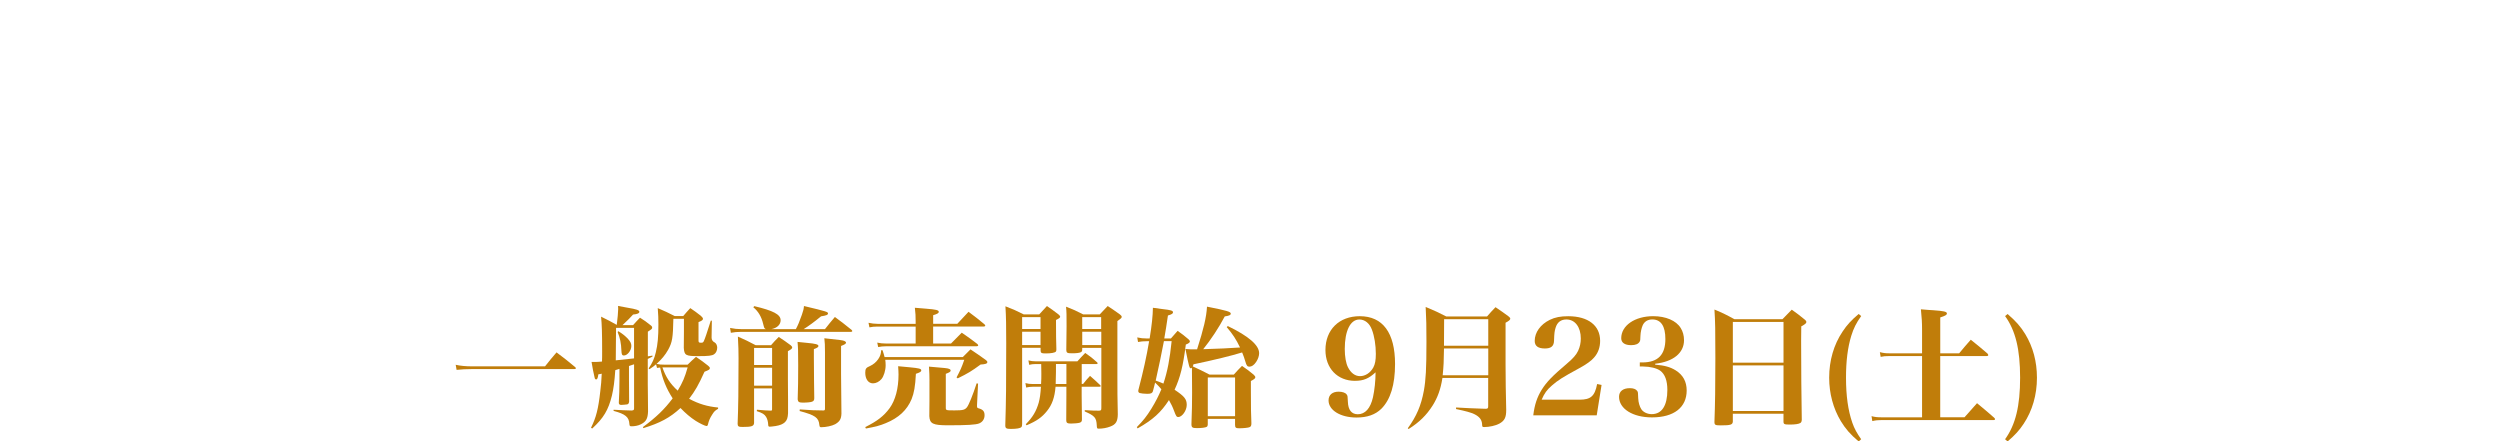 <?xml version="1.0" encoding="UTF-8"?><svg id="_レイヤー_2" xmlns="http://www.w3.org/2000/svg" xmlns:xlink="http://www.w3.org/1999/xlink" viewBox="0 0 923.71 163.1"><defs><style>.cls-1{fill:#fff;}.cls-2{filter:url(#outer-glow-1);}.cls-3{fill:#c07d0a;}</style><filter id="outer-glow-1" filterUnits="userSpaceOnUse"><feOffset dx="0" dy="0"/><feGaussianBlur result="blur" stdDeviation="10"/><feFlood flood-color="#230505" flood-opacity="1"/><feComposite in2="blur" operator="in"/><feComposite in="SourceGraphic"/></filter></defs><g id="_レイヤー_2-2"><g class="cls-2"><path class="cls-1" d="m0,74.48c.98-7.95,2.85-13.54,6.28-19.13,3.73-5.99,8.05-10.4,19.04-19.72,4.61-3.93,6.87-6.48,8.34-9.52,1.37-2.94,2.06-5.99,2.06-9.32,0-8.54-4.32-14.33-10.79-14.33-4.12,0-6.87,2.06-8.15,6.18-.79,2.65-.98,3.83-1.18,9.71-.1,4.12-2.16,5.89-6.87,5.89-5.1,0-7.65-1.86-7.65-5.69C1.08,12.17,5.4,6.18,12.36,2.75,16.39.79,20.51,0,26.3,0c14.92,0,23.94,6.97,23.94,18.45,0,4.91-1.47,9.13-4.51,12.56-2.06,2.45-5.89,5.2-10.99,7.95-13.15,7.16-16.19,9.13-20.8,13.15-3.83,3.34-5.5,5.69-7.65,10.6h28.46c8.44,0,11.48-2.65,13.25-11.78l3.34.69-3.63,22.86H0Z"/><path class="cls-1" d="m71.91,9.13c4.32-5.79,11.29-9.13,19.04-9.13s14.72,3.34,19.04,9.13c5.1,7.07,7.75,16.88,7.75,28.85s-2.65,21.88-7.75,28.85c-4.32,5.89-11.28,9.22-19.04,9.22s-14.62-3.34-19.04-9.22c-5-6.77-7.75-16.88-7.75-28.85s2.65-21.69,7.75-28.85Zm9.81,56.33c2.06,5.4,5.1,8.15,9.22,8.15,4.51,0,7.75-3.24,9.81-9.81,1.77-5.5,2.55-13.54,2.55-25.81,0-13.35-.98-21.69-3.14-27.38-2.06-5.5-5.1-8.15-9.22-8.15-4.51,0-7.75,3.24-9.81,9.81-1.77,5.59-2.55,13.64-2.55,25.71,0,13.35.98,21.78,3.14,27.48Z"/><path class="cls-1" d="m128.62,74.48c.98-7.95,2.85-13.54,6.28-19.13,3.73-5.99,8.05-10.4,19.04-19.72,4.61-3.93,6.87-6.48,8.34-9.52,1.37-2.94,2.06-5.99,2.06-9.32,0-8.54-4.32-14.33-10.79-14.33-4.12,0-6.87,2.06-8.15,6.18-.79,2.65-.98,3.83-1.18,9.71-.1,4.12-2.16,5.89-6.87,5.89-5.1,0-7.65-1.86-7.65-5.69,0-6.38,4.32-12.36,11.29-15.8,4.02-1.96,8.14-2.75,13.93-2.75,14.92,0,23.94,6.97,23.94,18.45,0,4.91-1.47,9.13-4.51,12.56-2.06,2.45-5.89,5.2-10.99,7.95-13.15,7.16-16.19,9.13-20.8,13.15-3.83,3.34-5.5,5.69-7.65,10.6h28.46c8.44,0,11.48-2.65,13.25-11.78l3.34.69-3.63,22.86h-47.69Z"/><path class="cls-1" d="m219.5,36.41c7.07.59,11.28,1.77,15.41,4.32,5.5,3.43,8.24,8.44,8.24,15.11,0,12.76-9.62,20.21-26.1,20.21-14.43,0-24.73-6.48-24.73-15.5,0-4.12,3.04-6.48,8.14-6.48,2.65,0,4.51.69,5.5,2.06.59.88.69,1.08.79,5.69.1,2.94,1.08,6.18,2.35,8.15,1.47,2.16,4.51,3.63,7.75,3.63,7.65,0,11.78-6.38,11.78-18.15,0-6.97-1.77-11.87-5.4-14.52-2.65-1.86-7.36-3.04-12.95-3.14h-2.35v-3.04h2.16c11.58-.1,17.07-5.79,17.07-17.56,0-9.71-3.34-14.72-9.81-14.72-3.34,0-5.79,1.47-7.16,4.22-.98,2.16-1.67,5.3-1.77,8.05-.1,3.04-.1,3.53-.59,4.42-.98,1.77-3.14,2.65-6.38,2.65-4.81,0-7.46-1.86-7.46-5.2,0-9.52,10.21-16.58,24.04-16.58,9.42,0,17.27,3.34,20.61,8.83,1.67,2.55,2.55,5.79,2.55,9.22,0,9.62-8.14,16.19-21.69,17.66v.69Z"/><path class="cls-1" d="m282.38,53.69h4.17c1.51-1.74,1.97-2.29,3.53-3.94,2.34,1.69,3.02,2.24,5.31,4.03.14.23.23.37.23.46,0,.23-.23.41-.41.41h-12.82v11.45h5.95c1.79-1.83,2.34-2.38,4.03-4.26,2.38,1.92,3.11,2.52,5.36,4.44.18.23.27.37.27.5,0,.18-.18.27-.5.27h-15.11v3.39q.05,2.43.05,4.26,0,1.6.05,2.93c-.05,1.37-.55,1.65-3.25,1.74-.18,0-.73,0-1.56.05h-.18c-.96,0-1.37-.32-1.37-1.1v-.18q.09-1.69.27-7.33v-3.75h-16.35c-.55,0-2.88.18-3.71.32l-.27-1.69c1.92.32,2.61.41,3.98.41h2.61v-9.98c0-2.38,0-2.75-.14-5.36-2.06,1.88-3.3,2.84-5.86,4.53l-.37-.41c2.2-2.75,4.12-6,6.04-10.3,1.47-3.25,2.2-5.36,2.7-7.83,4.12,1.05,7.6,2.15,8.1,2.47.14.09.27.32.27.55,0,.55-.23.64-2.38.92-.96,1.42-1.24,1.83-2.15,3.07h18.36c1.69-1.74,2.2-2.33,3.75-4.12,2.61,1.88,3.39,2.47,5.82,4.35.14.18.23.32.23.41,0,.18-.18.32-.46.32h-14.2v8.98Zm-14.24-8.98c-1.65,2.11-3.11,3.71-5.04,5.54,2.75,1.37,3.39,1.74,6,3.43h7.28v-8.98h-8.24Zm.37,9.94v11.45h7.88v-11.45h-7.88Z"/><path class="cls-1" d="m307.52,71.83c4.61-.1,6.08-.39,7.65-1.28,2.26-1.37,3.04-4.02,3.04-9.91V13.93c0-7.56-.29-7.95-7.56-7.95h-2.26v-2.75c11.68-1.18,16.88-1.86,24.53-3.14-.59,6.67-.88,14.92-.88,23.65v36.9c0,5.69.69,8.34,2.65,9.71,1.47,1.08,2.85,1.37,7.85,1.47v2.65h-35.03v-2.65Z"/><path class="cls-1" d="m358.98,74.48c.98-7.95,2.85-13.54,6.28-19.13,3.73-5.99,8.05-10.4,19.04-19.72,4.61-3.93,6.87-6.48,8.34-9.52,1.37-2.94,2.06-5.99,2.06-9.32,0-8.54-4.32-14.33-10.79-14.33-4.12,0-6.87,2.06-8.15,6.18-.79,2.65-.98,3.83-1.18,9.71-.1,4.12-2.16,5.89-6.87,5.89-5.1,0-7.65-1.86-7.65-5.69,0-6.38,4.32-12.36,11.29-15.8,4.02-1.96,8.14-2.75,13.93-2.75,14.92,0,23.94,6.97,23.94,18.45,0,4.91-1.47,9.13-4.51,12.56-2.06,2.45-5.89,5.2-10.99,7.95-13.15,7.16-16.19,9.13-20.8,13.15-3.83,3.34-5.5,5.69-7.65,10.6h28.46c8.44,0,11.48-2.65,13.25-11.78l3.34.69-3.63,22.86h-47.69Z"/><path class="cls-1" d="m433.87,62.12c-.6,3.89-1.65,6.82-3.43,9.66-2.15,3.39-4.67,5.86-8.43,8.24l-.27-.27c3.07-4.21,4.67-7.97,5.63-13.14.69-3.8.92-7.65.92-17.13,0-5.45-.05-8.24-.27-12.27,3.3,1.37,4.26,1.83,7.23,3.34h14.29c1.24-1.42,1.65-1.88,2.98-3.25,2.01,1.37,2.61,1.79,4.49,3.16.5.37.69.64.69.87,0,.41-.46.78-1.65,1.42v14.56c0,4.67.09,10.99.23,15.98,0,2.7-.55,3.8-2.43,4.85-1.24.69-3.53,1.19-5.27,1.19-.69,0-.73-.05-.78-1.19-.14-1.47-.96-2.47-2.7-3.34-1.28-.6-2.93-1.05-6.41-1.79v-.55q4.44.27,10.26.46c.82,0,1.01-.14,1.01-.87v-9.94h-16.07Zm16.07-10.35h-15.52c-.05,4.3-.14,6.23-.46,9.39h15.98v-9.39Zm0-10.26h-15.48q0,3.57-.05,9.3h15.52v-9.3Z"/><path class="cls-1" d="m487.19,48.57c-13.25,0-22.28-9.42-22.28-23.16,0-15.31,10.3-25.42,25.81-25.42,17.27,0,26.5,12.46,26.5,35.92,0,15.6-3.43,26.79-10.3,33.66-4.51,4.42-10.6,6.57-18.64,6.57-12.07,0-21-5.5-21-12.85,0-4.12,2.85-6.57,7.56-6.57,2.85,0,5.2.79,6.08,2.16.69.98.69,1.18.88,5.4.2,6.18,2.75,9.42,7.46,9.42,5.5,0,9.52-4.42,11.38-12.76,1.18-5.4,1.96-12.36,1.96-18.74-5.1,4.71-9.13,6.38-15.41,6.38Zm13.74-10.11c1.28-2.35,1.86-5.4,1.86-10.11,0-6.57-1.08-13.35-2.94-18.25-1.77-4.81-5.3-7.65-9.42-7.65-6.77,0-10.99,8.44-10.99,22.18,0,5.69.88,10.79,2.45,13.84,2.16,4.22,5.3,6.57,9.03,6.57,3.93,0,7.75-2.45,10.01-6.57Z"/><path class="cls-1" d="m539.19,77.32c-.04,1.19-.69,1.42-4.21,1.42-1.97,0-2.24-.14-2.24-1.24.23-6.09.32-12.36.32-22.3s-.05-12.87-.32-17.08c3.16,1.33,4.08,1.79,7.01,3.39h16.85c1.37-1.47,1.83-1.92,3.25-3.34,2.01,1.42,2.61,1.88,4.4,3.34.5.37.73.73.73.96,0,.46-.37.78-1.79,1.56-.05,2.29-.05,3.85-.05,5.13,0,8.52.09,20.79.23,27.66-.05.6-.18.87-.5,1.1-.6.37-1.92.55-3.71.55-1.92,0-2.2-.14-2.2-1.1v-2.7h-17.77v2.66Zm17.77-34.85h-17.77v14.29h17.77v-14.29Zm-17.77,15.25v15.98h17.77v-15.98h-17.77Z"/><path class="cls-1" d="m584.24,40.41c-1.69,2.38-2.66,4.26-3.48,6.96-1.24,4.08-1.83,8.79-1.83,14.65,0,6.37.73,11.49,2.2,15.75.73,2.11,1.65,3.75,3.11,5.82l-.87.78c-2.98-2.52-4.62-4.44-6.27-7.14-2.66-4.44-4.08-9.66-4.08-15.2,0-6,1.6-11.59,4.72-16.21,1.51-2.29,3.02-3.94,5.63-6.14l.87.73Z"/><path class="cls-1" d="m618.64,53.46c1.79-2.15,2.33-2.79,4.08-4.76,2.61,2.06,3.39,2.75,5.86,4.85.18.27.28.41.28.55,0,.18-.23.32-.55.32h-16.3v21.48h8.52l4.4-4.95c2.66,2.2,3.48,2.89,6,5.08.23.23.32.37.32.5,0,.18-.18.32-.5.32h-39.2c-1.37,0-2.2.09-3.34.37l-.28-1.74c1.24.32,2.06.41,3.62.41h14.1v-21.48h-11.54c-1.24,0-1.97.05-2.98.27l-.28-1.65c1.28.32,2.02.41,3.25.41h11.54v-8.15c0-2.66-.09-4.21-.41-7.28,1.92.18,3.39.27,4.3.32,3.8.27,4.81.5,4.81,1.15,0,.5-.59.82-2.33,1.37v12.59h6.64Z"/><path class="cls-1" d="m634.79,83.59c3.66-5.08,5.27-11.63,5.27-21.57s-1.6-16.53-5.27-21.61l.87-.73c2.88,2.47,4.58,4.4,6.23,7.1,2.7,4.49,4.08,9.62,4.08,15.25,0,6-1.6,11.54-4.67,16.16-1.51,2.29-3.02,3.94-5.63,6.18l-.87-.78Z"/><path class="cls-1" d="m653.73,50.16h17.34v6.91h-17.34v-6.91Z"/><path class="cls-1" d="m678.81,74.48c.98-7.95,2.85-13.54,6.28-19.13,3.73-5.99,8.05-10.4,19.04-19.72,4.61-3.93,6.87-6.48,8.34-9.52,1.37-2.94,2.06-5.99,2.06-9.32,0-8.54-4.32-14.33-10.79-14.33-4.12,0-6.87,2.06-8.14,6.18-.79,2.65-.98,3.83-1.18,9.71-.1,4.12-2.16,5.89-6.87,5.89-5.1,0-7.65-1.86-7.65-5.69,0-6.38,4.32-12.36,11.28-15.8,4.02-1.96,8.14-2.75,13.93-2.75,14.92,0,23.94,6.97,23.94,18.45,0,4.91-1.47,9.13-4.51,12.56-2.06,2.45-5.89,5.2-10.99,7.95-13.15,7.16-16.19,9.13-20.8,13.15-3.83,3.34-5.5,5.69-7.65,10.6h28.46c8.44,0,11.48-2.65,13.25-11.78l3.34.69-3.63,22.86h-47.69Z"/><path class="cls-1" d="m765.11,48.57c-13.25,0-22.28-9.42-22.28-23.16,0-15.31,10.3-25.42,25.81-25.42,17.27,0,26.5,12.46,26.5,35.92,0,15.6-3.43,26.79-10.3,33.66-4.51,4.42-10.6,6.57-18.64,6.57-12.07,0-21-5.5-21-12.85,0-4.12,2.85-6.57,7.56-6.57,2.85,0,5.2.79,6.08,2.16.69.98.69,1.18.88,5.4.2,6.18,2.75,9.42,7.46,9.42,5.5,0,9.52-4.42,11.38-12.76,1.18-5.4,1.96-12.36,1.96-18.74-5.1,4.71-9.13,6.38-15.41,6.38Zm13.74-10.11c1.28-2.35,1.86-5.4,1.86-10.11,0-6.57-1.08-13.35-2.94-18.25-1.77-4.81-5.3-7.65-9.42-7.65-6.77,0-10.99,8.44-10.99,22.18,0,5.69.88,10.79,2.45,13.84,2.16,4.22,5.3,6.57,9.03,6.57,3.93,0,7.75-2.45,10.01-6.57Z"/><path class="cls-1" d="m817.11,77.32c-.04,1.19-.69,1.42-4.21,1.42-1.97,0-2.24-.14-2.24-1.24.23-6.09.32-12.36.32-22.3s-.05-12.87-.32-17.08c3.16,1.33,4.08,1.79,7.01,3.39h16.85c1.37-1.47,1.83-1.92,3.25-3.34,2.01,1.42,2.61,1.88,4.4,3.34.5.37.73.73.73.96,0,.46-.37.78-1.79,1.56-.05,2.29-.05,3.85-.05,5.13,0,8.52.09,20.79.23,27.66-.05.6-.18.87-.5,1.1-.6.37-1.92.55-3.71.55-1.92,0-2.2-.14-2.2-1.1v-2.7h-17.77v2.66Zm17.77-34.85h-17.77v14.29h17.77v-14.29Zm-17.77,15.25v15.98h17.77v-15.98h-17.77Z"/><path class="cls-1" d="m862.16,40.41c-1.69,2.38-2.66,4.26-3.48,6.96-1.24,4.08-1.83,8.79-1.83,14.65,0,6.37.73,11.49,2.2,15.75.73,2.11,1.65,3.75,3.11,5.82l-.87.78c-2.98-2.52-4.62-4.44-6.27-7.14-2.66-4.44-4.08-9.66-4.08-15.2,0-6,1.6-11.59,4.72-16.21,1.51-2.29,3.02-3.94,5.63-6.14l.87.73Z"/><path class="cls-1" d="m909.18,51.04c-1.42,1.01-1.97,1.6-2.66,2.93-.46.92-.78,1.79-.96,2.79-.09.41-.27.55-.55.55-.59,0-4.12-1.92-6.09-3.34-3.07-2.2-5.72-4.85-7.79-7.83-1.05-1.51-1.69-2.56-2.93-5.08-3.57,4.95-6.78,8.15-11.54,11.59-3.53,2.56-6.5,4.12-11.49,6.09l-.23-.41c4.21-3.25,6.78-5.77,10.17-9.8,3.8-4.58,5.77-7.69,7.33-11.49,8.33,2.06,8.47,2.06,8.47,2.75,0,.46-.55.64-2.01.73l-.05.05c2.47,3.07,4.53,4.76,8.01,6.55,3.39,1.74,6.23,2.56,12.36,3.62l-.05.32Zm-11.54,9.85q1.92-2.15,3.71-4.17c2.38,1.83,3.11,2.43,5.45,4.4.18.23.27.32.27.46,0,.18-.18.27-.5.27h-17.26v15.07h9.43c1.79-2.01,2.34-2.61,4.08-4.44,2.56,1.92,3.3,2.56,5.63,4.72.09.14.14.27.14.37,0,.18-.18.32-.46.32h-39.01c-.78,0-1.56.09-2.43.27l-.28-1.56c1.1.27,1.69.32,2.7.32h14.47v-15.07h-13.33c-.92,0-1.56.09-2.43.27l-.27-1.56c.92.23,1.6.32,2.7.32h13.33v-6.96h-4.3c-1.01,0-1.42.05-2.24.23l-.23-1.47c.92.23,1.37.27,2.47.27h8.84c1.46-1.74,1.92-2.29,3.43-3.98,2.11,1.79,2.75,2.34,4.81,4.21.09.14.18.32.18.46s-.18.27-.46.27h-6.78v6.96h8.33Zm-25.83,2.56c3.3,1.37,5.04,2.38,6.64,3.8,1.51,1.28,2.06,2.24,2.06,3.48,0,2.24-2.24,4.9-4.12,4.9-.55,0-.96-.27-1.24-.73q-.23-.46-.92-4.26c-.5-2.7-1.1-4.35-2.61-6.96l.18-.23Zm19.32,12.27c2.75-5.36,4.21-9.02,4.99-12.68,6.78,2.61,7.97,3.16,7.97,3.71s-.78.82-2.29.82c-4.12,4.12-6.14,5.77-10.39,8.33l-.28-.18Z"/><path class="cls-1" d="m912.54,83.59c3.66-5.08,5.27-11.63,5.27-21.57s-1.6-16.53-5.27-21.61l.87-.73c2.88,2.47,4.58,4.4,6.23,7.1,2.7,4.49,4.08,9.62,4.08,15.25,0,6-1.6,11.54-4.67,16.16-1.51,2.29-3.02,3.94-5.63,6.18l-.87-.78Z"/><path class="cls-3" d="m168.38,134.78c1.69.39,3.76.58,5.98.58h27.02c1.79-2.27,2.36-2.94,4.25-5.16,3.09,2.32,4,3.04,6.9,5.45.19.19.24.29.24.43,0,.19-.19.29-.58.29h-37.83c-2.03,0-3.91.1-5.65.29l-.34-1.88Z"/><path class="cls-3" d="m241.08,131.36v.39q-.87.43-1.74.87v9.31c0,.58,0,2.12.05,4.39.05,2.12.05,2.22.05,5.74-.1,2.65-.77,3.81-2.7,4.73-.97.48-2.17.72-3.47.72-.53,0-.68-.19-.72-.87-.14-2.56-1.5-3.67-5.84-4.82v-.43q1.35.05,3.71.19,1.45.05,2.9.1c.77-.05.96-.19.96-.77v-16.31q-1.4.43-1.88.63v5.02l.05,8.11c-.1.68-.24.92-.72,1.06-.43.05-1.64.19-2.17.19-.63,0-.92-.24-.92-.82.15-2.41.24-5.31.24-8.4v-4.1c-.68.24-.87.29-1.54.48-.29,4.2-.63,6.75-1.25,9.41-1.3,5.31-3.09,8.3-7.29,12.16l-.43-.29c1.88-3.76,2.7-6.95,3.43-13.51.29-2.27.43-4.1.53-6.47-.19.05-.58.15-1.25.24-.19,1.4-.39,1.88-.82,1.88-.29,0-.48-.19-.58-.77-.34-1.25-.82-3.91-1.11-5.69h1.25c.82,0,.92,0,2.61-.14.05-.96.05-2.22.05-3.76,0-6.75-.1-9.84-.39-12.83,2.75,1.35,3.57,1.79,5.79,3.04.29-2.22.53-4.87.53-5.89,0-.24,0-.63-.05-1.11,1.5.29,2.65.48,3.38.63,3.47.58,4.49.92,4.49,1.54,0,.53-.72.87-2.32,1.01-1.4,1.5-1.54,1.69-3.91,3.91h3.91c1.06-1.21,1.4-1.54,2.56-2.75,1.79,1.11,2.27,1.5,3.86,2.75.48.34.63.58.63.92,0,.43-.1.53-1.59,1.5v9.12l1.74-.29Zm-6.8-10.23h-6.66q0,1.54-.05,5.45-.05,5.11-.05,6.56c2.99-.29,5.26-.53,6.75-.72v-11.29Zm-5.79,1.25c1.54.97,2.32,1.59,3.38,2.65,1.06,1.16,1.4,1.83,1.4,2.8,0,1.69-1.45,3.52-2.75,3.52-.68,0-.87-.43-.92-1.79-.1-2.75-.48-4.63-1.4-6.9l.29-.29Zm20.31-4.58c-.15,7.04-.39,8.64-1.93,11.44-1.11,1.98-2.41,3.52-4.29,5.21,1.21.24,1.54.29,3.14.29h8.35c1.3-1.3,1.74-1.69,3.09-2.89,2.07,1.4,2.65,1.83,4.49,3.28.43.34.63.63.63.87,0,.53-.29.68-1.98,1.35-2.17,4.82-3.52,7.19-5.69,9.99,3.62,1.93,6.75,2.85,10.71,3.23v.48c-1.11.63-1.45.96-2.17,2.12-.87,1.35-1.25,2.27-1.59,3.71-.1.39-.24.53-.48.53-.53,0-2.51-.96-4.05-1.93-1.93-1.25-3.76-2.8-5.6-4.73-3.91,3.62-7.58,5.55-13.7,7.43l-.19-.39c4.97-3.67,7.96-6.56,11-10.61-2.32-3.57-3.72-7-4.63-11.39-.43.05-.63.05-1.16.15l-.34-1.35c-.77.68-1.16.96-2.46,1.83l-.29-.29c1.45-2.17,2.07-3.57,2.65-5.93.72-2.99.96-5.79.96-10.28,0-2.12-.05-3.81-.24-6.08,2.8,1.21,3.62,1.59,6.27,2.94h3.14c1.11-1.3,1.45-1.69,2.61-2.94,1.74,1.21,2.27,1.54,3.91,2.85.58.53.77.82.77,1.11,0,.43-.39.72-1.64,1.21v6.85c0,.63.19.77.92.77.63,0,.82-.1,1.06-.63q.58-1.21,2.56-7.53h.39l-.1,6.27q0,1.25,1.21,1.83c.48.29.87,1.06.87,1.88,0,.96-.43,1.98-1.11,2.41-.77.58-2.12.72-5.84.72-4.73,0-5.21-.29-5.4-3.09q0-1.64.05-5.79v-4.92h-3.86Zm-4.05,17.95c1.25,3.57,2.89,6.08,5.65,8.59,1.83-3.04,2.65-4.97,3.67-8.59h-9.31Z"/><path class="cls-3" d="m294.06,121.61c.77-1.45,1.35-2.8,2.22-5.31.58-1.69.68-2.12.77-3.23,8.49,2.03,8.88,2.17,8.88,2.75,0,.53-.68.77-2.56,1.06-2.65,2.17-4.39,3.43-6.42,4.73h7.86c1.54-1.98,2.03-2.56,3.67-4.49,2.61,1.93,3.43,2.56,6.18,4.78.19.19.24.34.24.43,0,.14-.19.29-.43.29h-40.67c-1.4,0-2.46.1-3.76.34l-.29-1.79c1.74.34,2.61.43,4.05.43h9.17c-.58-.24-.58-.29-1.01-1.98-.63-2.65-1.83-4.63-3.62-6.08l.34-.43c7.09,1.69,9.75,3.09,9.75,5.21,0,1.59-1.25,2.85-3.38,3.28h9.02Zm-15.44,21.9v12.79c-.1,1.16-.87,1.45-4.25,1.45-1.45,0-1.79-.19-1.83-1.11.24-6.03.34-12.69.34-24.32,0-2.27-.05-4.63-.24-7.96,2.85,1.25,3.71,1.69,6.56,3.18h5.69c1.16-1.35,1.54-1.74,2.85-3.04,1.98,1.3,2.56,1.69,4.44,3.09.39.34.53.58.53.77,0,.39-.29.68-1.59,1.4v10.28c0,1.69,0,1.74.05,7.38v5.31c-.1,1.69-.39,2.51-1.16,3.28-.82.72-1.74,1.11-3.43,1.4-1.11.15-1.79.24-2.17.24-.43,0-.58-.19-.58-.87-.05-1.01-.34-2.07-.77-2.75-.58-.96-1.35-1.45-3.43-2.12l.05-.53c2.75.24,3.43.29,5.11.34.43,0,.48-.1.48-.68v-7.53h-6.66Zm6.66-14.96h-6.66v6.32h6.66v-6.32Zm0,7.33h-6.66v6.61h6.66v-6.61Zm15.44-3.04c0,4.54.1,11.72.14,14.23,0,.77-.19,1.11-.82,1.35-.48.19-1.79.34-3.38.34-1.4,0-1.83-.24-1.93-1.21.14-4.68.19-6.51.19-12.54,0-5.65-.05-6.51-.24-8.68,1.5.14,2.65.29,3.38.34,3.28.29,4.34.58,4.34,1.16,0,.43-.48.72-1.69,1.16v3.86Zm-5.21,18.43c4.25.29,5.6.39,8.78.39.43-.05.53-.15.53-.68v-20.79c0-2.7-.05-3.62-.24-5.21,6.27.68,6.71.72,7.43,1.01.39.19.58.39.58.63,0,.39-.48.68-1.83,1.21v10.33c.05,7.29.1,12.21.14,14.72-.1,2.03-.68,2.9-2.32,3.86-1.16.63-3.43,1.11-5.16,1.11-.48,0-.58-.15-.68-.82-.24-2.7-1.5-3.62-7.29-5.16l.05-.58Z"/><path class="cls-3" d="m355.73,131.94q1.25-1.21,2.85-2.85c2.46,1.64,3.23,2.17,5.65,3.91.39.34.58.53.58.77,0,.58-.68.82-2.51.92-3.33,2.46-4.63,3.23-8.44,5.11l-.43-.34c1.4-2.65,1.88-3.67,2.85-6.51h-29.19c.1.58.14,1.4.14,2.03,0,1.88-.68,4.05-1.54,5.07s-2.03,1.59-3.14,1.59c-1.69,0-2.85-1.54-2.85-3.91,0-1.5.29-1.88,1.79-2.51,1.16-.53,2.22-1.4,2.99-2.51.77-1.16,1.01-1.88,1.11-3.33h.48c.43,1.21.53,1.64.77,2.56h28.9Zm-36.04,25.86c4.39-2.17,6.85-4.05,9.02-7,2.12-2.94,3.28-7.29,3.28-12.4,0-.96-.05-1.54-.14-3.09,1.83.19,3.28.34,4.2.39,3.57.34,4.34.53,4.34,1.16,0,.48-.53.77-1.98,1.25-.24,4.63-.68,7.09-1.59,9.36-1.69,4.05-4.78,6.95-9.55,8.88-2.07.87-3.67,1.3-7.33,1.98l-.24-.53Zm34.02-38.16c1.83-1.98,2.36-2.56,4.15-4.44,2.61,1.93,3.38,2.56,5.84,4.58.24.24.34.39.34.53,0,.19-.24.34-.68.34h-18.58v6.27h6.61c1.4-1.45,2.7-2.75,3.96-4,2.56,1.74,3.33,2.32,5.74,4.15.24.24.34.43.34.53,0,.24-.24.34-.63.34h-33.34c-1.06,0-2.12.1-2.99.29l-.34-1.64c1.11.24,2.07.34,3.38.34h10.81v-6.27h-14.09c-1.16,0-2.07.1-2.99.29l-.34-1.69c1.11.24,2.22.39,3.33.39h14.09v-.92c0-2.03-.05-2.94-.29-5.02,1.79.15,3.23.29,4.15.34,3.71.29,4.68.53,4.68,1.16,0,.48-.48.77-2.07,1.25v3.18h8.93Zm-10.28,21.18c0-2.03-.05-3.14-.19-5.36,6.27.53,6.8.58,7.38.82.43.15.63.34.63.63,0,.43-.39.68-1.79,1.21v12.45c0,1.06.05,1.06,3.28,1.06,3.04,0,3.76-.19,4.54-1.16.68-.87,2.17-4.49,3.57-8.83l.53.1-.39,7.96v.39c0,.53.14.68.72.82,1.5.43,2.07,1.11,2.07,2.51s-.72,2.51-2.03,3.04c-1.25.48-4.25.68-11.53.68-5.5,0-6.71-.58-6.85-3.38l.05-5.74v-7.19Z"/><path class="cls-3" d="m377.66,128.51v28.18c0,.63-.1.92-.29,1.11-.39.43-1.69.68-3.86.68-1.69,0-2.07-.24-2.07-1.3v-.1c.29-9.17.34-14.67.34-30.16,0-6.61-.05-9.84-.29-13.75,2.99,1.16,3.86,1.54,6.75,2.99h5.74q1.54-1.64,2.85-3.09c1.88,1.3,2.46,1.74,4.25,3.09.43.39.63.63.63.82,0,.39-.29.63-1.54,1.25q0,7.29.14,10.86c0,.43-.05.63-.19.82-.39.43-1.74.68-3.81.68-1.5,0-1.83-.19-1.83-1.11v-.96h-6.8Zm6.8-11.34h-6.8v4.39h6.8v-4.39Zm0,5.4h-6.8v4.92h6.8v-4.92Zm15.2,19.3h.53c1.06-1.35,1.4-1.74,2.56-2.99,1.69,1.45,2.17,1.93,3.76,3.43.14.14.19.24.19.34,0,.14-.19.24-.43.24h-6.61v3.28c0,1.98.05,4.49.1,8.68v.15c0,.72-.24,1.01-.92,1.21-.43.14-2.07.29-3.09.29-1.4,0-1.79-.24-1.79-1.25l.05-9.02v-3.33h-4c-.34,3.96-1.25,6.56-3.14,8.93-1.88,2.36-3.81,3.72-7.57,5.31l-.29-.39c2.61-2.65,3.86-4.82,4.78-7.96.43-1.69.63-2.99.82-5.89h-3.04c-.82,0-1.69.1-2.41.29l-.29-1.64c1.01.24,1.64.34,2.7.34h3.09c.1-1.69.1-2.36.1-3.81,0-1.16,0-1.69-.05-3.57h-2.12c-.82,0-1.59.1-2.32.29l-.29-1.64c.87.24,1.79.34,2.61.34h15.49c1.25-1.4,1.64-1.79,2.9-3.09,2.03,1.4,2.6,1.88,4.39,3.47.15.14.19.29.19.34,0,.19-.19.29-.43.29h-5.45v7.38Zm-9.5-7.38v2.9c0,1.59-.05,2.94-.1,4.49h3.96v-7.38h-3.86Zm9.7-5.98v.68c0,.48-.15.72-.43.92-.53.29-1.74.43-3.23.43-1.88,0-2.17-.15-2.22-1.21q.1-6.32.1-8.78c0-4.44,0-5.21-.19-7.24,2.85,1.11,3.67,1.5,6.32,2.85h6.13c1.3-1.35,1.69-1.79,2.94-3.09,1.93,1.25,2.51,1.69,4.49,3.09.48.39.68.63.68.87,0,.43-.1.53-1.59,1.59v20.46c0,5.6,0,7.58.15,14.04-.05,2.61-.72,3.72-2.8,4.49-1.21.48-2.8.77-4.2.77-.68,0-.72-.15-.77-1.25-.14-2.8-.77-3.52-4.44-5.11v-.48c3.47.19,3.52.19,5.36.19.72-.1.77-.14.77-1.16v-22.05h-7.04Zm7-11.34h-7v4.39h7v-4.39Zm.05,5.4h-7.04v4.92h7.04v-4.92Z"/><path class="cls-3" d="m432.65,125.04c1.06-1.25,1.4-1.64,2.46-2.8,1.83,1.3,2.36,1.69,4.05,3.14.34.34.48.53.48.77,0,.39-.39.72-1.5,1.16-1.01,8.01-2.07,12.16-4.15,16.69,3.62,2.41,4.49,3.47,4.49,5.6s-1.74,4.49-3.14,4.49c-.58,0-.82-.34-1.5-2.17-.58-1.59-1.11-2.65-1.93-4.1-2.94,4.54-5.89,7.24-11.58,10.47l-.29-.48c2.36-2.41,3.62-3.96,5.4-6.85,1.54-2.51,2.65-4.68,3.67-7.14-.82-.96-1.21-1.4-2.32-2.46-.29,1.16-.39,1.69-.82,3.23-.24.68-.72.92-2.07.92-1.11,0-2.36-.15-2.8-.29-.34-.15-.53-.39-.53-.72,0-.24.05-.53.15-.82,1.69-6.47,2.89-11.82,3.86-17.61h-.82c-1.25,0-2.36.1-3.28.29l-.29-1.69c1.25.29,2.22.39,3.57.39h1.01c.82-5.02,1.16-8.4,1.21-11.34,1.54.24,2.75.39,3.57.48,3.09.34,3.86.58,3.86,1.21,0,.43-.48.77-1.88,1.16-.58,3.96-.77,5.16-1.35,8.49h2.46Zm-2.6,1.01c-.87,4.58-1.93,9.65-3.04,14.57,1.4.48,1.79.68,2.85,1.11,1.54-4.63,2.36-9.12,3.04-15.68h-2.85Zm16.21,30.73c-.05.53-.1.72-.39.92-.43.29-1.93.48-3.62.48s-2.03-.24-2.03-1.5c.19-4.82.24-7.91.24-11.68,0-1.06-.05-6.75-.05-7.91v-1.25c-.14.19-.29.24-.43.24-.48,0-.63-.39-1.98-7.14,1.5.14,2.12.14,3.43.14h.87c2.46-7.72,3.43-11.82,3.67-15.78,7.57,1.5,8.78,1.88,8.78,2.6,0,.48-.53.77-2.22,1.01-2.12,4.05-5.21,8.73-7.96,12.11,4.34-.1,11.1-.43,13.61-.63-1.54-3.14-2.61-4.78-4.92-7.53l.39-.39c7.77,3.76,11.58,7.09,11.58,10.04,0,.96-.39,2.17-1.11,3.23-.77,1.16-1.64,1.74-2.51,1.74-.72,0-1.06-.39-1.5-1.98-.29-1.01-.63-2.03-1.16-3.28-3.71,1.16-10.57,2.85-18,4.39-.05.34-.1.43-.24.77,2.51,1.16,3.43,1.59,6.22,3.04h8.93c1.3-1.45,1.69-1.88,3.04-3.23,2.03,1.4,2.61,1.83,4.29,3.23.43.43.63.68.63.96,0,.43-.43.77-1.64,1.4v3.52c0,7,.05,8.59.19,12.11,0,.82-.19,1.21-.63,1.4-.43.24-2.36.43-3.91.43-1.21,0-1.5-.24-1.5-1.3v-2.17h-10.08v1.98Zm0-2.99h10.08v-14.33h-10.08v14.33Z"/><path class="cls-3" d="m500.68,140.72c-6.51,0-10.95-4.63-10.95-11.39,0-7.53,5.07-12.5,12.69-12.5,8.49,0,13.03,6.13,13.03,17.66,0,7.67-1.69,13.17-5.07,16.55-2.22,2.17-5.21,3.23-9.17,3.23-5.93,0-10.33-2.7-10.33-6.32,0-2.03,1.4-3.23,3.72-3.23,1.4,0,2.56.39,2.99,1.06.34.48.34.58.43,2.65.1,3.04,1.35,4.63,3.67,4.63,2.7,0,4.68-2.17,5.6-6.27.58-2.65.96-6.08.96-9.22-2.51,2.32-4.49,3.14-7.58,3.14Zm6.75-4.97c.63-1.16.92-2.65.92-4.97,0-3.23-.53-6.56-1.45-8.97-.87-2.36-2.61-3.76-4.63-3.76-3.33,0-5.4,4.15-5.4,10.9,0,2.8.43,5.31,1.21,6.8,1.06,2.07,2.61,3.23,4.44,3.23,1.93,0,3.81-1.21,4.92-3.23Z"/><path class="cls-3" d="m532.95,139.66c-.63,4.1-1.74,7.19-3.62,10.18-2.27,3.57-4.92,6.18-8.88,8.68l-.29-.29c3.23-4.44,4.92-8.4,5.93-13.85.72-4,.96-8.06.96-18.04,0-5.74-.05-8.68-.29-12.93,3.47,1.45,4.49,1.93,7.62,3.52h15.05c1.3-1.5,1.74-1.98,3.14-3.43,2.12,1.45,2.75,1.88,4.73,3.33.53.39.72.68.72.92,0,.43-.48.82-1.74,1.5v15.34c0,4.92.1,11.58.24,16.84,0,2.85-.58,4-2.56,5.11-1.3.72-3.71,1.25-5.55,1.25-.72,0-.77-.05-.82-1.25-.15-1.54-1.01-2.61-2.85-3.52-1.35-.63-3.09-1.11-6.75-1.88v-.58q4.68.29,10.81.48c.87,0,1.06-.14,1.06-.92v-10.47h-16.94Zm16.94-10.9h-16.36c-.05,4.54-.14,6.56-.48,9.89h16.84v-9.89Zm0-10.81h-16.31q0,3.76-.05,9.79h16.36v-9.79Z"/><path class="cls-3" d="m566.52,153.45c.48-3.91,1.4-6.66,3.09-9.41,1.83-2.94,3.96-5.11,9.36-9.7,2.27-1.93,3.38-3.18,4.1-4.68.68-1.45,1.01-2.94,1.01-4.58,0-4.2-2.12-7.04-5.31-7.04-2.03,0-3.38,1.01-4,3.04-.39,1.3-.48,1.88-.58,4.78-.05,2.03-1.06,2.9-3.38,2.9-2.51,0-3.76-.92-3.76-2.8,0-3.14,2.12-6.08,5.55-7.77,1.98-.97,4-1.35,6.85-1.35,7.33,0,11.77,3.43,11.77,9.07,0,2.41-.72,4.49-2.22,6.18-1.01,1.21-2.9,2.56-5.4,3.91-6.46,3.52-7.96,4.49-10.23,6.47-1.88,1.64-2.7,2.8-3.76,5.21h13.99c4.15,0,5.65-1.3,6.51-5.79l1.64.34-1.79,11.24h-23.45Z"/><path class="cls-3" d="m611.58,134.73c3.47.29,5.55.87,7.57,2.12,2.7,1.69,4.05,4.15,4.05,7.43,0,6.27-4.73,9.94-12.83,9.94-7.09,0-12.16-3.18-12.16-7.62,0-2.03,1.5-3.18,4-3.18,1.3,0,2.22.34,2.7,1.01.29.43.34.53.39,2.8.05,1.45.53,3.04,1.16,4,.72,1.06,2.22,1.79,3.81,1.79,3.76,0,5.79-3.14,5.79-8.93,0-3.43-.87-5.84-2.65-7.14-1.3-.92-3.62-1.5-6.37-1.54h-1.16v-1.5h1.06c5.69-.05,8.39-2.85,8.39-8.64,0-4.78-1.64-7.24-4.82-7.24-1.64,0-2.85.72-3.52,2.07-.48,1.06-.82,2.61-.87,3.96-.05,1.5-.05,1.74-.29,2.17-.48.87-1.54,1.3-3.14,1.3-2.36,0-3.67-.92-3.67-2.56,0-4.68,5.02-8.15,11.82-8.15,4.63,0,8.49,1.64,10.13,4.34.82,1.25,1.25,2.85,1.25,4.54,0,4.73-4,7.96-10.66,8.69v.34Z"/><path class="cls-3" d="m640.26,155.67c-.05,1.25-.72,1.5-4.44,1.5-2.07,0-2.36-.14-2.36-1.3.24-6.42.34-13.03.34-23.5s-.05-13.56-.34-18c3.33,1.4,4.29,1.88,7.38,3.57h17.75c1.45-1.54,1.93-2.03,3.43-3.52,2.12,1.5,2.75,1.98,4.63,3.52.53.39.77.77.77,1.01,0,.48-.39.82-1.88,1.64-.05,2.41-.05,4.05-.05,5.4,0,8.97.1,21.9.24,29.14-.05.63-.19.92-.53,1.16-.63.39-2.03.58-3.91.58-2.03,0-2.32-.14-2.32-1.16v-2.85h-18.72v2.8Zm18.72-36.72h-18.72v15.05h18.72v-15.05Zm-18.72,16.07v16.84h18.72v-16.84h-18.72Z"/><path class="cls-3" d="m687.67,116.79c-1.79,2.51-2.8,4.49-3.67,7.33-1.3,4.29-1.93,9.26-1.93,15.44,0,6.71.77,12.11,2.32,16.6.77,2.22,1.74,3.96,3.28,6.13l-.92.82c-3.14-2.65-4.87-4.68-6.61-7.53-2.8-4.68-4.29-10.18-4.29-16.02,0-6.32,1.69-12.21,4.97-17.08,1.59-2.41,3.18-4.15,5.93-6.47l.92.77Z"/><path class="cls-3" d="m723.88,130.54c1.88-2.27,2.46-2.94,4.29-5.02,2.75,2.17,3.57,2.9,6.18,5.11.19.29.29.43.29.58,0,.19-.24.34-.58.34h-17.18v22.63h8.97l4.63-5.21c2.8,2.32,3.67,3.04,6.32,5.36.24.24.34.39.34.53,0,.19-.19.34-.53.34h-41.3c-1.45,0-2.32.1-3.52.39l-.29-1.83c1.3.34,2.17.43,3.81.43h14.86v-22.63h-12.16c-1.3,0-2.07.05-3.14.29l-.29-1.74c1.35.34,2.12.43,3.43.43h12.16v-8.59c0-2.8-.1-4.44-.43-7.67,2.03.19,3.57.29,4.54.34,4,.29,5.07.53,5.07,1.21,0,.53-.63.87-2.46,1.45v13.27h7Z"/><path class="cls-3" d="m740.85,162.28c3.86-5.36,5.55-12.25,5.55-22.72s-1.69-17.42-5.55-22.77l.92-.77c3.04,2.61,4.82,4.63,6.56,7.48,2.85,4.73,4.29,10.13,4.29,16.07,0,6.32-1.69,12.16-4.92,17.03-1.59,2.41-3.18,4.15-5.93,6.51l-.92-.82Z"/></g></g></svg>